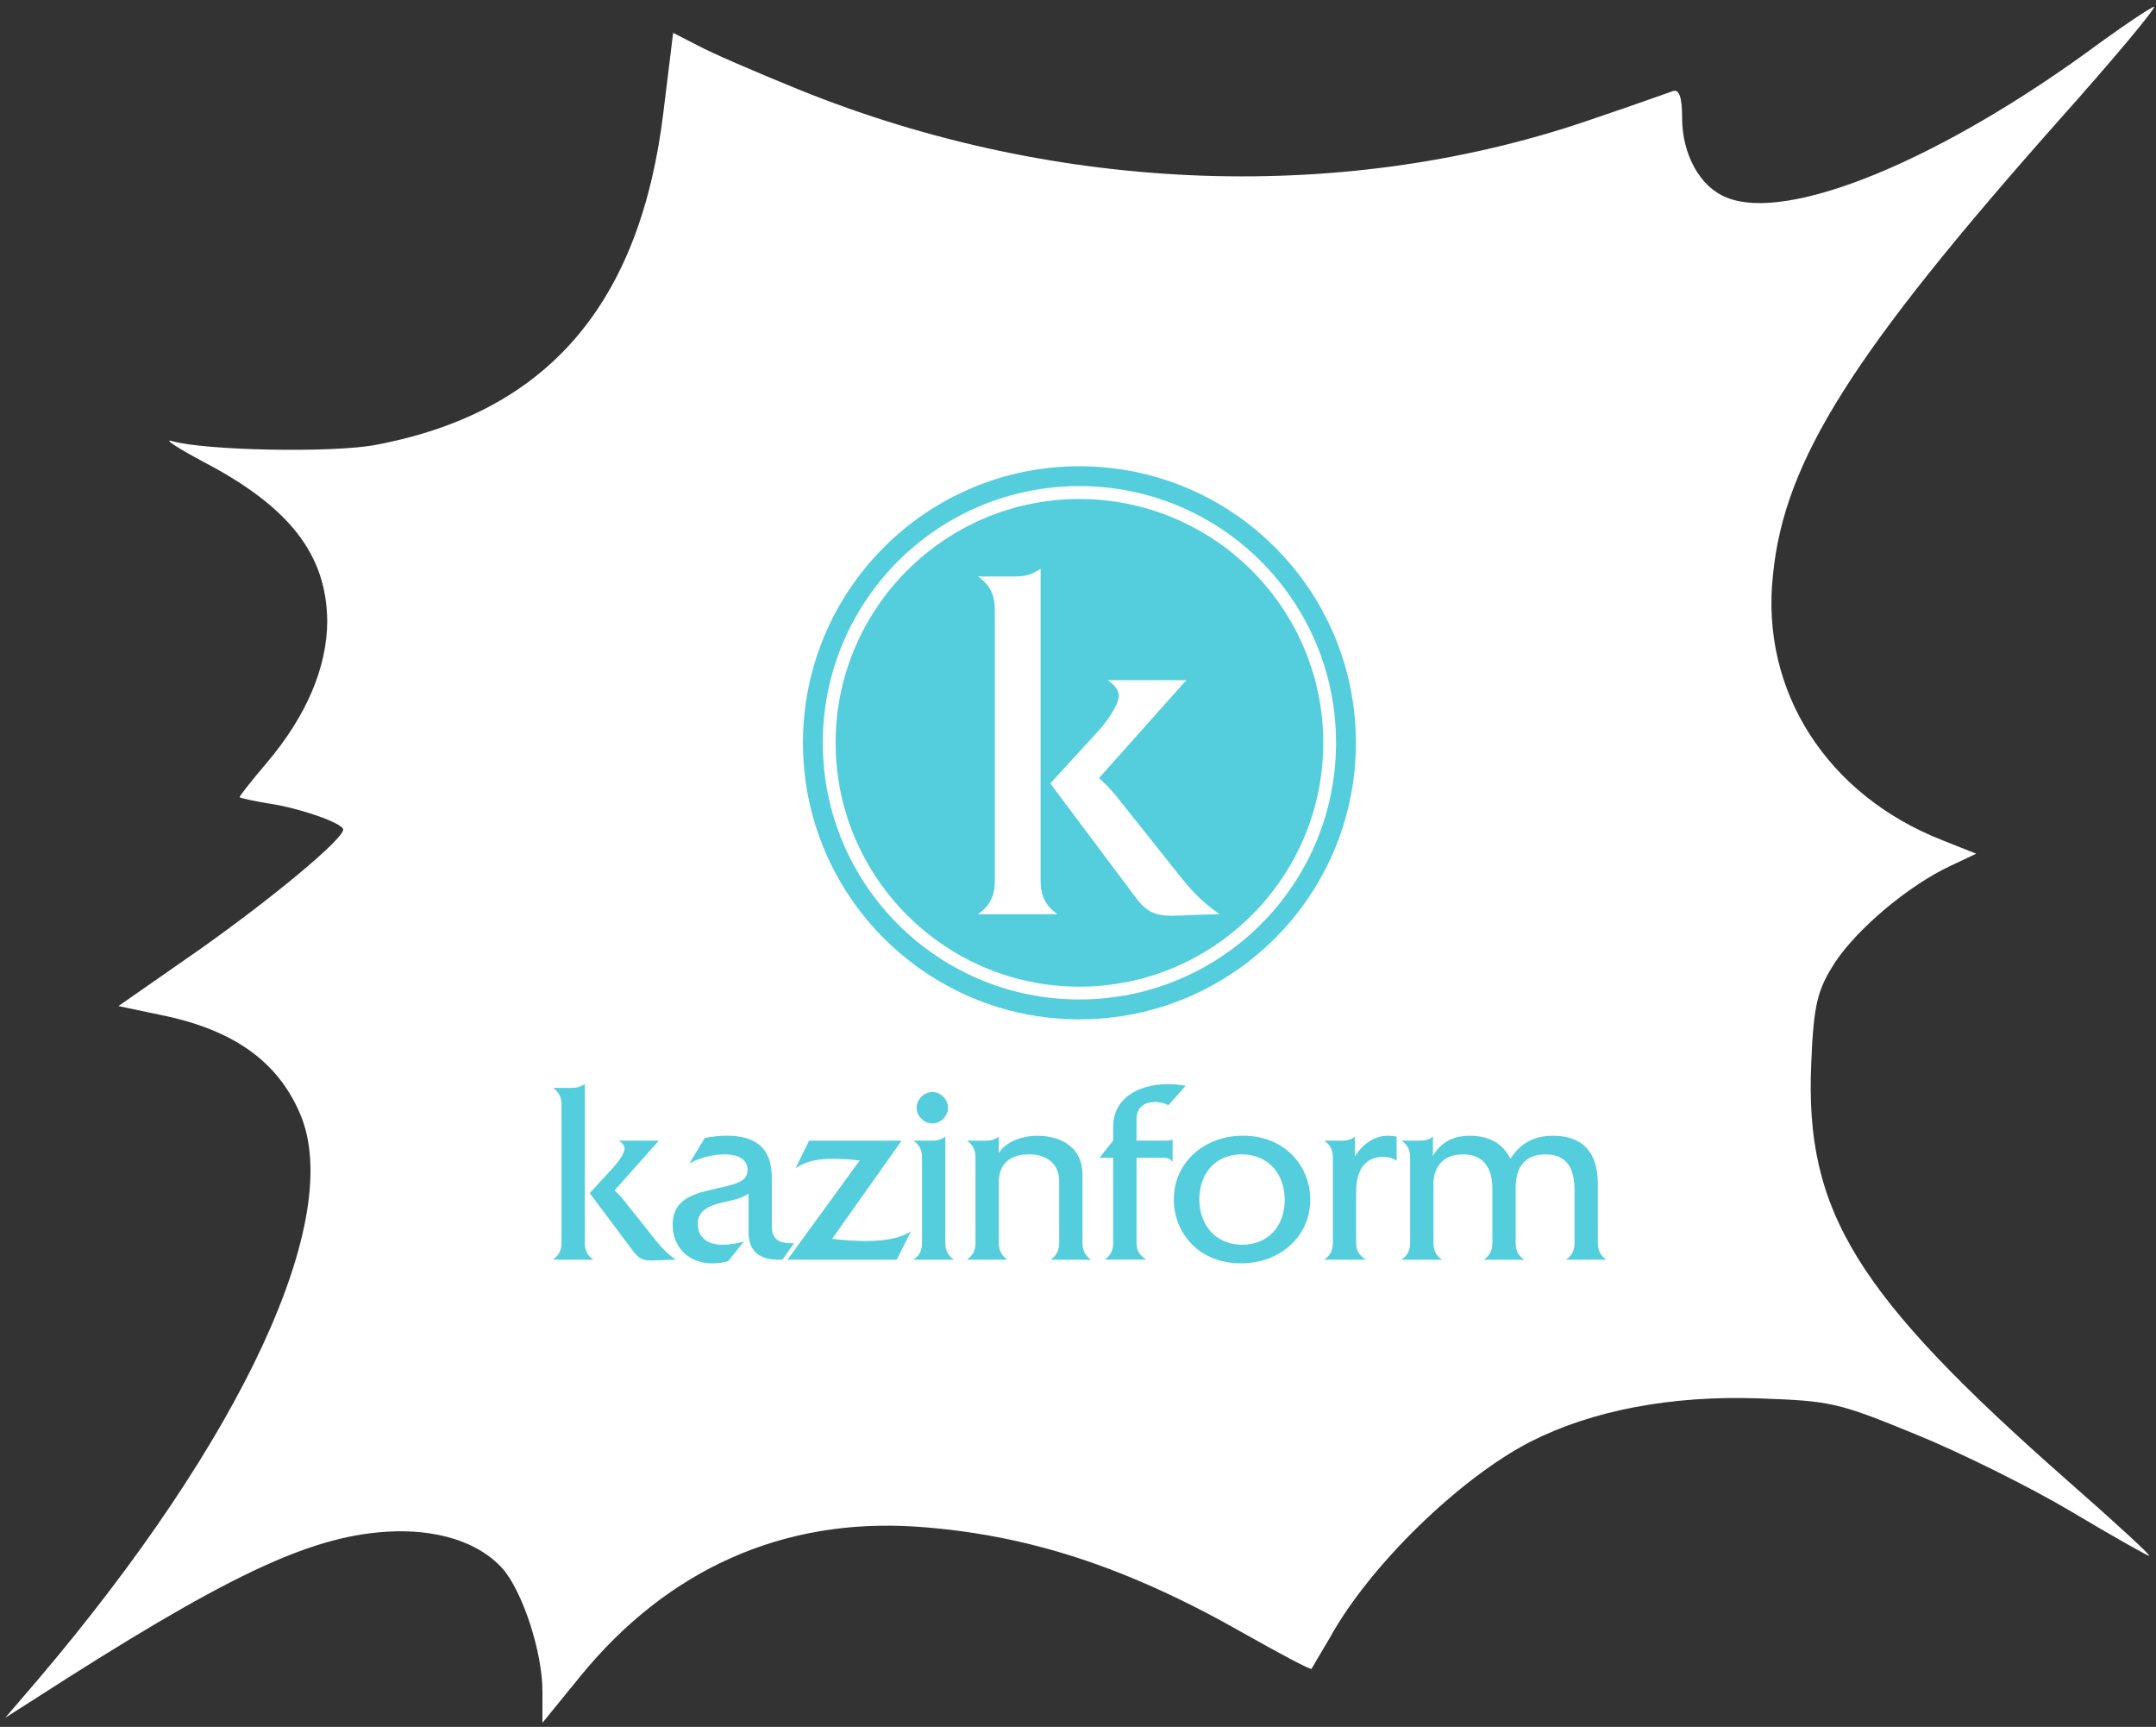 <?xml version="1.0" encoding="UTF-8"?> <svg xmlns="http://www.w3.org/2000/svg" width="266" height="213" viewBox="0 0 266 213" fill="none"><rect x="0" y="0" width="266" height="213" fill="#333333" stroke="none"/><path d="M259.156 5.223C239.49 19.788 220.513 27.541 212.941 24.33C209.696 22.999 207.533 19.005 207.533 14.542C207.533 11.879 207.14 10.94 206.353 11.253C205.665 11.488 201.535 12.976 197.11 14.463C166.432 25.27 130.542 24.017 98.487 11.018C93.275 8.904 87.67 6.476 86.097 5.615L83.049 4.049L81.869 13.681C79.017 37.564 67.513 50.876 46.372 54.869C41.062 55.887 25.231 55.574 21.2 54.399C20.118 54.086 21.888 55.261 25.133 56.983C35.753 62.543 40.276 68.416 40.374 76.56C40.374 82.276 37.818 88.305 32.901 94.1C31.033 96.293 29.558 98.172 29.558 98.329C29.558 98.407 31.23 98.798 33.196 99.112C36.932 99.66 42.341 101.539 42.341 102.322C42.341 103.497 33.884 110.544 24.838 116.965L14.612 124.091L19.823 125.187C28.771 126.988 34.278 130.904 37.031 137.403C42.537 150.245 29.951 177.417 4.681 207.173L0.649 211.871L4.091 209.679C27.788 194.409 38.014 189.554 47.65 188.928C53.845 188.536 59.057 190.181 62.006 193.47C64.465 196.289 66.923 203.728 66.923 208.583V212.498L71.643 206.703C82.459 193.47 96.716 187.205 113.039 188.301C126.707 189.241 138.998 193.235 153.452 201.457C157.877 203.963 161.712 205.998 161.81 205.842C161.909 205.685 162.892 203.963 164.072 202.005C168.89 193.235 180.001 182.35 188.851 177.809C196.422 173.972 206.157 172.092 217.071 172.484C225.822 172.797 226.707 172.954 236.245 176.869C241.85 179.14 250.503 183.447 255.518 186.422C260.631 189.476 264.957 191.903 265.154 191.903C265.449 191.903 260.926 187.753 255.124 182.663C228.969 159.642 222.676 149.462 223.463 131.217C223.758 123.778 224.249 122.055 226.412 118.688C229.166 114.538 235.459 109.213 240.67 106.786L243.817 105.298L239.687 103.653C225.429 98.094 217.169 85.252 218.743 70.922C220.119 56.827 228.576 43.515 254.141 14.698C260.926 7.103 266.137 0.838 265.744 0.838C265.351 0.917 262.401 2.874 259.156 5.223Z" fill="white"></path><path d="M70.548 134.178C71.183 134.178 71.639 134.056 72.152 133.694V153.253C72.152 154.041 72.335 154.767 73.213 155.372H68.217C69.095 154.767 69.278 154.041 69.278 153.253V136.299C69.278 135.512 69.095 134.786 68.217 134.181H70.548V134.178ZM75.784 143.866C76.206 143.413 77.054 142.261 77.054 141.687C77.054 141.265 76.75 140.961 76.358 140.687H81.293L75.814 146.832C76.267 147.227 76.601 147.588 76.966 148.044L80.993 153.101C81.597 153.858 82.293 154.615 83.384 155.372L82.232 155.402C79.901 155.463 79.175 155.767 78.084 154.28L72.757 147.166L75.784 143.866Z" fill="#54CEDD"></path><path d="M86.958 140.353C87.806 140.201 88.715 140.079 89.715 140.079C94.741 140.079 95.224 143.288 95.224 145.288V151.193C95.224 152.949 96.194 153.28 97.403 153.341C97.586 153.341 97.799 153.341 97.978 153.341L96.525 155.371C96.373 155.371 96.221 155.371 96.072 155.371C95.103 155.371 92.35 155.311 92.35 151.98V147.227C91.411 147.862 90.654 147.953 89.141 148.318C87.779 148.653 86.083 149.136 86.083 150.983C86.083 151.649 86.357 153.527 89.141 153.527C89.958 153.527 90.867 153.405 91.775 153.132L89.836 155.554C89.201 155.736 88.566 155.828 87.897 155.828C84.962 155.828 82.992 153.858 82.992 151.044C82.992 147.774 85.867 147.17 88.141 146.653C90.745 146.048 92.228 145.805 92.228 144.291C92.228 143.109 91.259 142.383 89.441 142.383C88.806 142.383 86.897 142.474 85.05 143.504L86.958 140.353Z" fill="#54CEDD"></path><path d="M111.24 140.687L102.67 152.797C104.092 152.98 105.666 153.071 106.848 153.071C109.753 153.071 111.27 152.558 112.388 151.889L110.632 155.371H97.16L106.061 143.139C105.092 143.018 104.001 142.927 102.822 142.927C101.004 142.927 99.552 143.17 98.16 144.079L99.825 140.687H111.24Z" fill="#54CEDD"></path><path d="M115.027 140.687C115.662 140.687 116.118 140.565 116.631 140.204V153.253C116.631 154.041 116.814 154.767 117.692 155.371H112.696C113.574 154.767 113.757 154.041 113.757 153.253V142.808C113.757 142.021 113.574 141.295 112.696 140.69H115.027V140.687ZM115.027 134.691C116.057 134.691 116.966 135.6 116.966 136.63C116.966 137.66 116.057 138.569 115.027 138.569C113.996 138.569 113.088 137.66 113.088 136.63C113.088 135.6 113.996 134.691 115.027 134.691Z" fill="#54CEDD"></path><path d="M119.293 155.371C120.171 154.767 120.353 154.041 120.353 153.253V142.808C120.353 142.021 120.171 141.295 119.293 140.69H121.624C122.259 140.69 122.715 140.569 123.228 140.207V142.238C124.046 140.815 126.164 140.089 127.951 140.089C130.886 140.089 133.552 141.481 133.552 144.872V153.26C133.552 154.047 133.734 154.774 134.612 155.378H129.616C130.494 154.774 130.677 154.047 130.677 153.26V145.683C130.677 143.653 129.255 142.383 126.985 142.383C123.232 142.383 123.232 145.2 123.232 145.866V153.253C123.232 154.041 123.414 154.767 124.292 155.371H119.293Z" fill="#54CEDD"></path><path d="M137.342 138.93C137.342 135.6 140.277 133.721 144.095 133.721C144.851 133.721 145.517 133.782 146.273 133.934L144.155 136.326C143.76 136.113 143.247 135.931 142.49 135.931C140.25 135.931 140.22 137.657 140.22 138.17V140.684H144.034C144.277 140.684 144.547 140.592 144.669 140.562V143.319C144.365 142.835 143.912 142.805 143.459 142.805H140.22V153.25C140.22 154.007 140.433 154.763 141.433 155.368H136.281C137.159 154.763 137.342 154.037 137.342 153.25V142.805H135.646L137.342 140.687V138.93Z" fill="#54CEDD"></path><path d="M161.654 147.953C161.654 152.554 157.901 155.824 153.084 155.824C147.844 155.824 144.818 151.98 144.818 147.953C144.818 143.383 148.571 140.082 153.357 140.082C158.627 140.082 161.654 143.927 161.654 147.953ZM147.969 147.953C147.969 150.801 149.726 153.524 153.297 153.524C156.384 153.524 158.506 151.314 158.506 147.953C158.506 145.106 156.749 142.383 153.178 142.383C150.087 142.383 147.969 144.592 147.969 147.953Z" fill="#54CEDD"></path><path d="M163.381 155.371C164.259 154.767 164.441 154.041 164.441 153.253V142.808C164.441 142.021 164.259 141.295 163.381 140.69H165.59C166.225 140.69 166.681 140.569 167.164 140.207V142.629C167.86 141.508 169.221 140.086 171.252 140.086C171.616 140.086 171.947 140.116 172.312 140.207V143.173C171.829 142.839 171.312 142.69 170.647 142.69C169.103 142.69 167.316 143.538 167.316 147.021V153.257C167.316 154.013 167.529 154.77 168.525 155.375H163.381V155.371Z" fill="#54CEDD"></path><path d="M172.917 155.371C173.795 154.767 173.977 154.041 173.977 153.253V142.808C173.977 142.021 173.795 141.295 172.917 140.69H175.187C175.822 140.69 176.278 140.569 176.791 140.207V142.569C178 140.481 179.879 140.086 181.331 140.086C182.571 140.086 185.054 140.299 186.358 142.933C187.841 140.542 189.962 140.086 191.567 140.086C196.745 140.086 197.137 144.052 197.137 146.173V153.257C197.137 154.044 197.32 154.77 198.198 155.375H193.202C194.08 154.77 194.263 154.044 194.263 153.257V146.899C194.263 145.021 193.898 142.39 190.719 142.39C187.145 142.39 186.996 145.325 186.996 146.72V153.26C186.996 154.047 187.179 154.774 188.057 155.378H183.061C183.939 154.774 184.122 154.047 184.122 153.26V146.69C184.122 145.599 184 142.39 180.517 142.39C176.852 142.39 176.852 145.599 176.852 146.055V153.26C176.852 154.047 177.034 154.774 177.913 155.378H172.917V155.371Z" fill="#54CEDD"></path><path d="M167.286 91.624C167.286 110.457 152.013 125.729 133.17 125.729C114.338 125.729 99.065 110.457 99.065 91.624C99.065 72.781 114.338 57.509 133.17 57.509C152.017 57.509 167.286 72.778 167.286 91.624Z" fill="#54CEDD"></path><path d="M125.232 71.102C126.482 71.102 127.374 70.866 128.387 70.15V108.592C128.387 110.139 128.745 111.568 130.471 112.757H120.655C122.381 111.568 122.739 110.139 122.739 108.592V75.267C122.739 73.72 122.381 72.291 120.655 71.102H125.232ZM135.528 90.141C136.359 89.249 138.028 86.986 138.028 85.858C138.028 85.023 137.434 84.429 136.66 83.895H146.359L135.589 95.975C136.481 96.749 137.136 97.461 137.849 98.356L145.764 108.295C146.953 109.781 148.321 111.271 150.466 112.757L148.206 112.818C143.626 112.936 142.197 113.531 140.055 110.615L129.583 96.63L135.528 90.141Z" fill="white"></path><path d="M133.17 59.955C115.689 59.955 101.514 74.129 101.514 91.621C101.514 109.102 115.689 123.277 133.17 123.277C150.662 123.277 164.836 109.102 164.836 91.621C164.84 74.129 150.662 59.955 133.17 59.955ZM133.17 121.699C116.594 121.699 103.095 108.2 103.095 91.624C103.095 75.034 116.594 61.549 133.17 61.549C149.76 61.549 163.259 75.038 163.259 91.624C163.259 108.2 149.76 121.699 133.17 121.699Z" fill="white"></path></svg> 